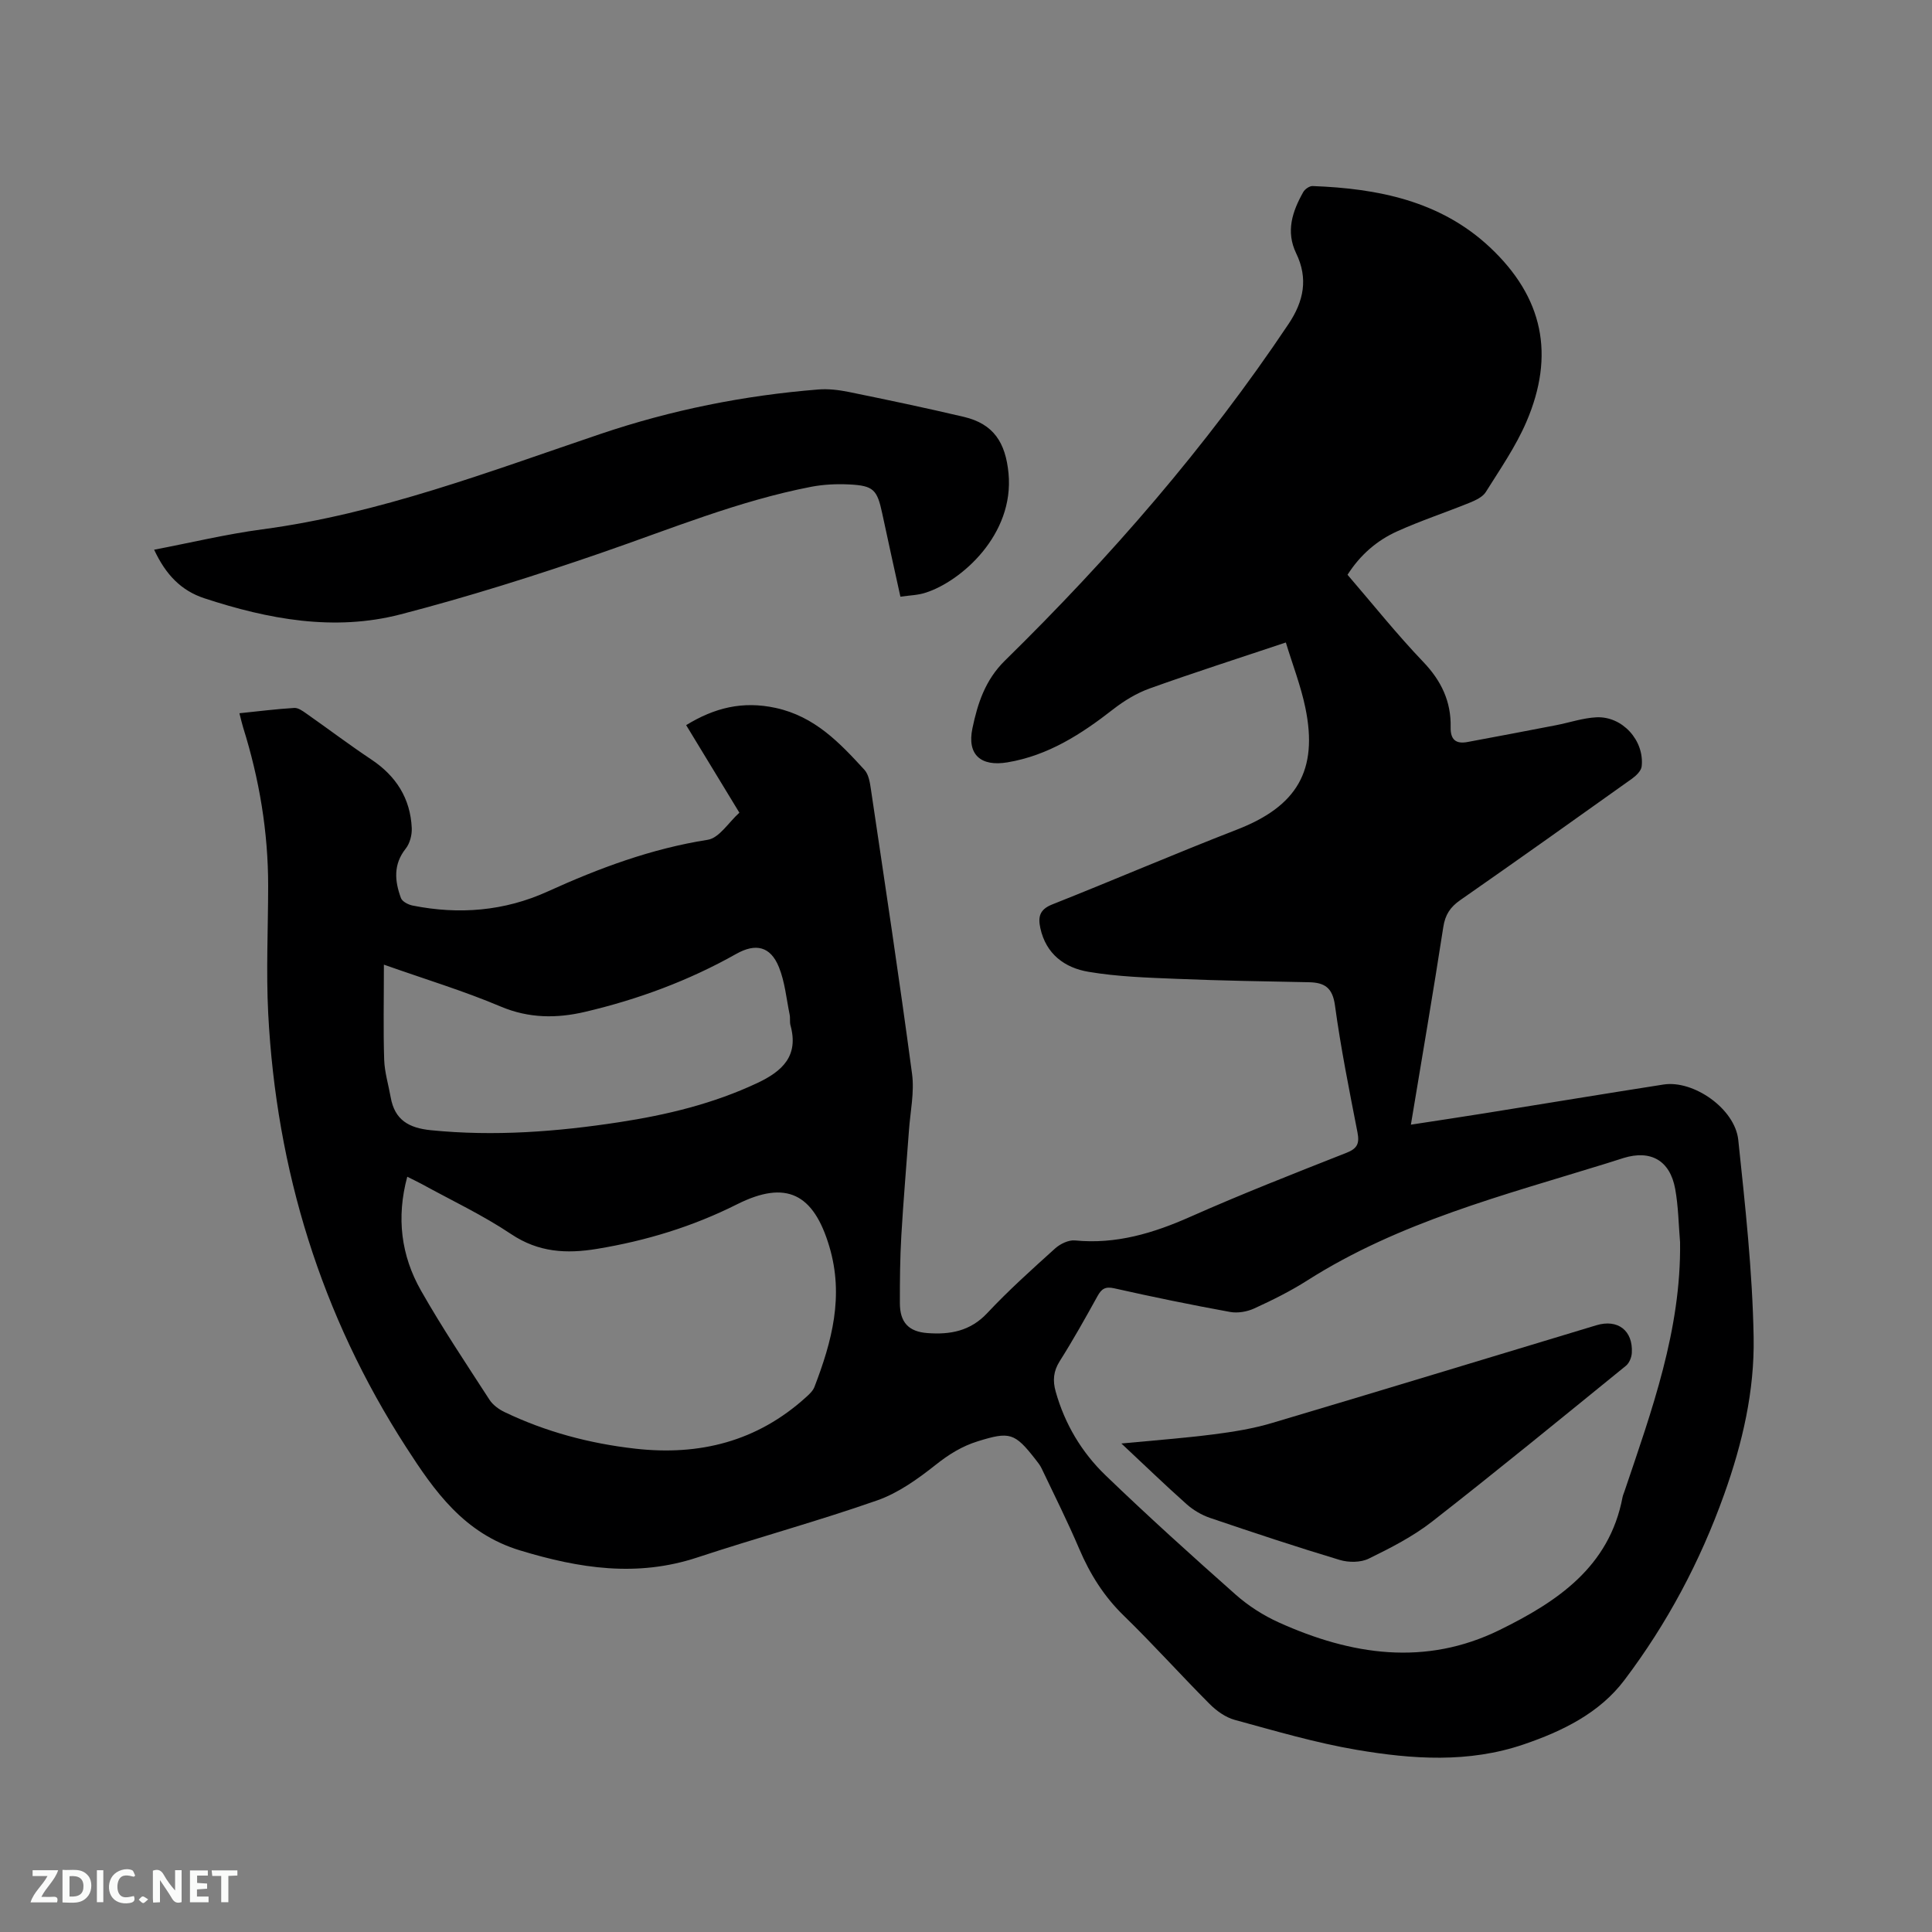 <svg enable-background="new 0 0 400 400" viewBox="0 0 400 400" xmlns="http://www.w3.org/2000/svg"><rect x="0" y="0" width="400" height="400" fill="#808080" stroke="none"/><path d="m49.57 147.67c4.01-.41 7.67-.88 11.35-1.1.81-.05 1.74.62 2.49 1.15 4.51 3.16 8.91 6.49 13.49 9.54 5.12 3.42 8.07 8.05 8.35 14.19.06 1.42-.39 3.17-1.26 4.26-2.6 3.28-2.27 6.72-.98 10.22.27.73 1.51 1.37 2.4 1.55 9.62 1.93 19.04 1.16 27.99-2.91 10.65-4.84 21.47-8.87 33.13-10.7 2.39-.38 4.33-3.62 6.55-5.61-3.82-6.29-7.38-12.15-11.02-18.13 5.85-3.58 11.67-5.06 18.55-3.56 8.09 1.77 13.22 7.2 18.36 12.81.9.98 1.15 2.71 1.36 4.15 2.91 19.59 5.88 39.17 8.5 58.8.51 3.8-.36 7.79-.64 11.69-.52 7.27-1.16 14.54-1.58 21.81-.27 4.65-.31 9.33-.3 13.99.01 3.95 1.79 5.89 5.71 6.18 4.66.35 8.86-.38 12.38-4.14 4.41-4.71 9.25-9.05 14.05-13.38 1.05-.95 2.8-1.79 4.12-1.66 8.51.83 16.22-1.5 23.9-4.91 10.64-4.72 21.49-8.97 32.32-13.24 2.26-.89 2.7-1.96 2.26-4.23-1.7-8.73-3.46-17.47-4.66-26.28-.5-3.7-2.17-4.74-5.42-4.8-9.11-.18-18.22-.32-27.32-.7-6.12-.25-12.29-.44-18.3-1.46-4.89-.82-8.79-3.65-9.96-9.05-.5-2.32-.16-3.85 2.45-4.89 12.79-5.07 25.43-10.52 38.26-15.5 12.4-4.81 16.86-12.22 14.16-25.23-.93-4.5-2.62-8.85-4.04-13.51-9.8 3.28-19.06 6.24-28.2 9.52-2.7.97-5.29 2.55-7.56 4.32-6.59 5.14-13.45 9.57-21.9 10.98-5.47.91-8.38-1.57-7.23-7.05 1.07-5.12 2.63-9.99 6.72-14.01 21.77-21.36 41.72-44.28 58.72-69.69 3.17-4.73 4.11-9.43 1.59-14.64-2.19-4.54-.79-8.68 1.46-12.68.34-.61 1.29-1.27 1.93-1.25 13.51.5 26.45 3.06 36.71 12.67 11.04 10.35 13.53 22.28 7.56 36.16-2.2 5.11-5.44 9.79-8.41 14.53-.64 1.02-2.09 1.69-3.3 2.19-5 2.03-10.14 3.72-15.05 5.94-4.19 1.89-7.64 4.87-10.27 8.99 5.24 6.09 10.2 12.31 15.68 18.04 3.75 3.92 5.79 8.22 5.67 13.54-.05 2.54 1.07 3.49 3.46 3.05 6.12-1.13 12.23-2.3 18.34-3.48 2.8-.54 5.57-1.5 8.38-1.64 5.37-.26 9.96 4.8 9.37 10.17-.1.91-1.14 1.92-1.99 2.53-11.82 8.43-23.66 16.85-35.57 25.15-2.07 1.44-3.12 3.02-3.51 5.57-2.08 13.48-4.39 26.93-6.71 40.92 5.33-.82 10.31-1.56 15.28-2.36 12.34-1.98 24.67-4.02 37.02-5.95 6.22-.97 14.8 5.01 15.48 11.47 1.43 13.58 2.94 27.21 3.18 40.84.2 11.09-2.29 21.89-6.11 32.57-4.99 13.95-11.81 26.73-20.64 38.42-5.16 6.84-12.82 10.58-20.86 13.32-11.41 3.89-23.07 3.08-34.59 1.12-8.52-1.45-16.88-3.92-25.24-6.2-1.9-.52-3.78-1.87-5.2-3.3-5.99-6-11.66-12.34-17.74-18.25-4.13-4.01-7.02-8.63-9.25-13.86-2.4-5.64-5.15-11.12-7.79-16.66-.31-.66-.79-1.25-1.25-1.84-4.33-5.56-5.36-5.81-11.95-3.77-3.29 1.02-6.01 2.72-8.73 4.88-3.69 2.92-7.74 5.83-12.11 7.36-12.28 4.3-24.86 7.73-37.22 11.81-12.5 4.13-24.39 2.29-36.71-1.45-11.63-3.53-17.73-12.28-23.6-21.38-17.62-27.3-26.87-57.4-28.55-89.78-.45-8.77-.02-17.59-.01-26.38.01-11.22-1.83-22.15-5.18-32.84-.25-.81-.43-1.63-.77-2.95zm298.27 109.53c-.31-3.69-.35-7.42-1.01-11.05-1.08-5.9-5.06-8.13-10.69-6.4-1.21.37-2.42.78-3.63 1.15-21.21 6.57-42.81 12.09-61.86 24.21-3.47 2.21-7.2 4.06-10.95 5.78-1.5.69-3.45 1.03-5.05.73-8.02-1.46-16.01-3.1-23.96-4.89-1.88-.42-2.64.13-3.47 1.63-2.51 4.54-5.05 9.08-7.82 13.46-1.32 2.09-1.47 4.04-.83 6.3 1.88 6.7 5.37 12.55 10.29 17.3 8.77 8.45 17.83 16.63 26.95 24.71 2.64 2.34 5.76 4.34 8.98 5.79 14.98 6.76 30.32 9.1 45.69 1.55 11.89-5.84 22.71-13.02 25.45-27.49.08-.41.26-.8.4-1.21 5.65-16.75 11.75-33.42 11.51-51.57zm-263.52-13.57c-2.29 8.46-1.27 16.34 2.84 23.57 4.39 7.73 9.35 15.13 14.18 22.6.69 1.07 1.92 1.97 3.09 2.54 8.57 4.11 17.63 6.52 27.08 7.59 13.34 1.51 25.26-1.5 35.35-10.64.69-.62 1.46-1.33 1.77-2.16 3.61-9.39 6.13-18.79 3.08-29.03-3.26-10.98-8.93-13.88-19.14-8.75-9.18 4.61-18.82 7.54-28.93 9.21-6.35 1.05-12.13.75-17.81-3.05-5.88-3.94-12.35-6.98-18.57-10.4-.9-.49-1.84-.92-2.94-1.48zm-4.84-43.91c0 7.41-.14 13.56.06 19.69.09 2.61.89 5.19 1.35 7.79.83 4.66 3.72 6.34 8.34 6.8 13.09 1.31 26.04.32 38.96-1.66 9.87-1.51 19.5-3.83 28.62-8.12 5.22-2.46 8.59-5.63 6.85-11.94-.19-.7-.02-1.49-.17-2.21-.68-3.3-.98-6.77-2.23-9.85-1.75-4.32-4.82-4.98-8.82-2.73-9.85 5.55-20.37 9.44-31.34 12.01-5.82 1.36-11.58 1.36-17.42-1.1-7.62-3.23-15.57-5.63-24.2-8.68z" fill="#000001"/><path d="m186.42 123.54c-1.29-5.9-2.56-11.55-3.76-17.22-1.05-4.93-1.79-5.77-6.81-6.02-2.62-.13-5.31-.01-7.88.48-15.03 2.9-29.13 8.74-43.53 13.7-13.68 4.72-27.52 9.09-41.52 12.72-13.73 3.56-27.35 1.02-40.6-3.33-4.83-1.59-8-4.89-10.41-10.06 7.51-1.43 14.88-3.21 22.36-4.21 24.34-3.24 47.09-12 70.13-19.78 14.62-4.94 29.64-7.95 45-9.18 2.07-.17 4.23.09 6.28.5 7.98 1.63 15.96 3.3 23.89 5.17 6.16 1.46 8.61 5.33 9.23 11.65 1.24 12.78-9.85 22.41-17.13 24.74-1.56.53-3.28.55-5.25.84z" fill="#000001"/><path d="m232.17 298.86c6.87-.66 12.99-1.11 19.08-1.89 4.07-.52 8.17-1.18 12.09-2.35 22.42-6.66 44.78-13.49 67.17-20.24 4.44-1.34 7.61 1.1 7.34 5.73-.05.92-.53 2.1-1.22 2.66-13.32 10.82-26.6 21.7-40.13 32.26-3.97 3.09-8.57 5.45-13.12 7.67-1.67.82-4.16.82-6 .27-9.01-2.71-17.95-5.68-26.87-8.71-1.73-.59-3.45-1.61-4.82-2.82-4.41-3.92-8.66-8.04-13.52-12.58z" fill="#000001"/><g fill="#fafbfa"><path d="m37.59 393.81c-.92.31-1.52.05-2-.78-.7-1.2-1.52-2.34-2.47-3.78v4.59c-.55.03-.95.05-1.41.07-.03-.37-.06-.64-.06-.91 0-1.91 0-3.81 0-5.7 1.13-.41 1.77-.03 2.29.91.62 1.11 1.38 2.14 2.31 3.19v-4.2h1.35v6.61z"/><path d="m12.94 393.88v-6.75c1.9.19 3.93-.54 5.37 1.29.8 1.01.78 2.88.03 3.97-1.37 1.97-3.4 1.51-5.4 1.49m1.45-1.22c2.04.12 2.92-.58 2.89-2.21-.03-1.51-.98-2.19-2.89-2z"/><path d="m11.81 393.87h-5.49c.68-2.18 2.47-3.48 3.51-5.45h-3.08v-1.21h5.29c-.71 2.13-2.44 3.48-3.47 5.51.86 0 1.63.04 2.39-.01.79-.05 1.14.21.85 1.16"/><path d="m39.33 393.86v-6.61h3.7v1.07h-2.22v1.52c.68.04 1.34.09 2.07.13v1.07c-.72.05-1.38.09-2.1.14v1.48h2.4v1.19h-3.85z"/><path d="m27.71 388.56c-1.15-.3-2.46-.61-3.1.64-.37.73-.41 1.93-.06 2.67.63 1.35 1.99.93 3.17.68.35.94-.01 1.32-.93 1.46-1.62.25-3.05-.27-3.76-1.48-.73-1.24-.6-3.03.31-4.17.88-1.11 2.71-1.7 4-1.16.32.13.44.74.65 1.12-.1.08-.19.16-.28.24"/><path d="m49.15 387.24v1.07c-.59.02-1.17.05-1.87.08v5.44h-1.48v-5.44h-1.85c-.05-.4-.08-.73-.13-1.15z"/><path d="m20.06 387.21h1.33v6.62h-1.33z"/><path d="m30.68 393.25c-.49.38-.8.79-1.05.76-.32-.05-.6-.45-.9-.7.26-.24.51-.64.8-.67.29-.04.62.3 1.15.61"/></g></svg>
